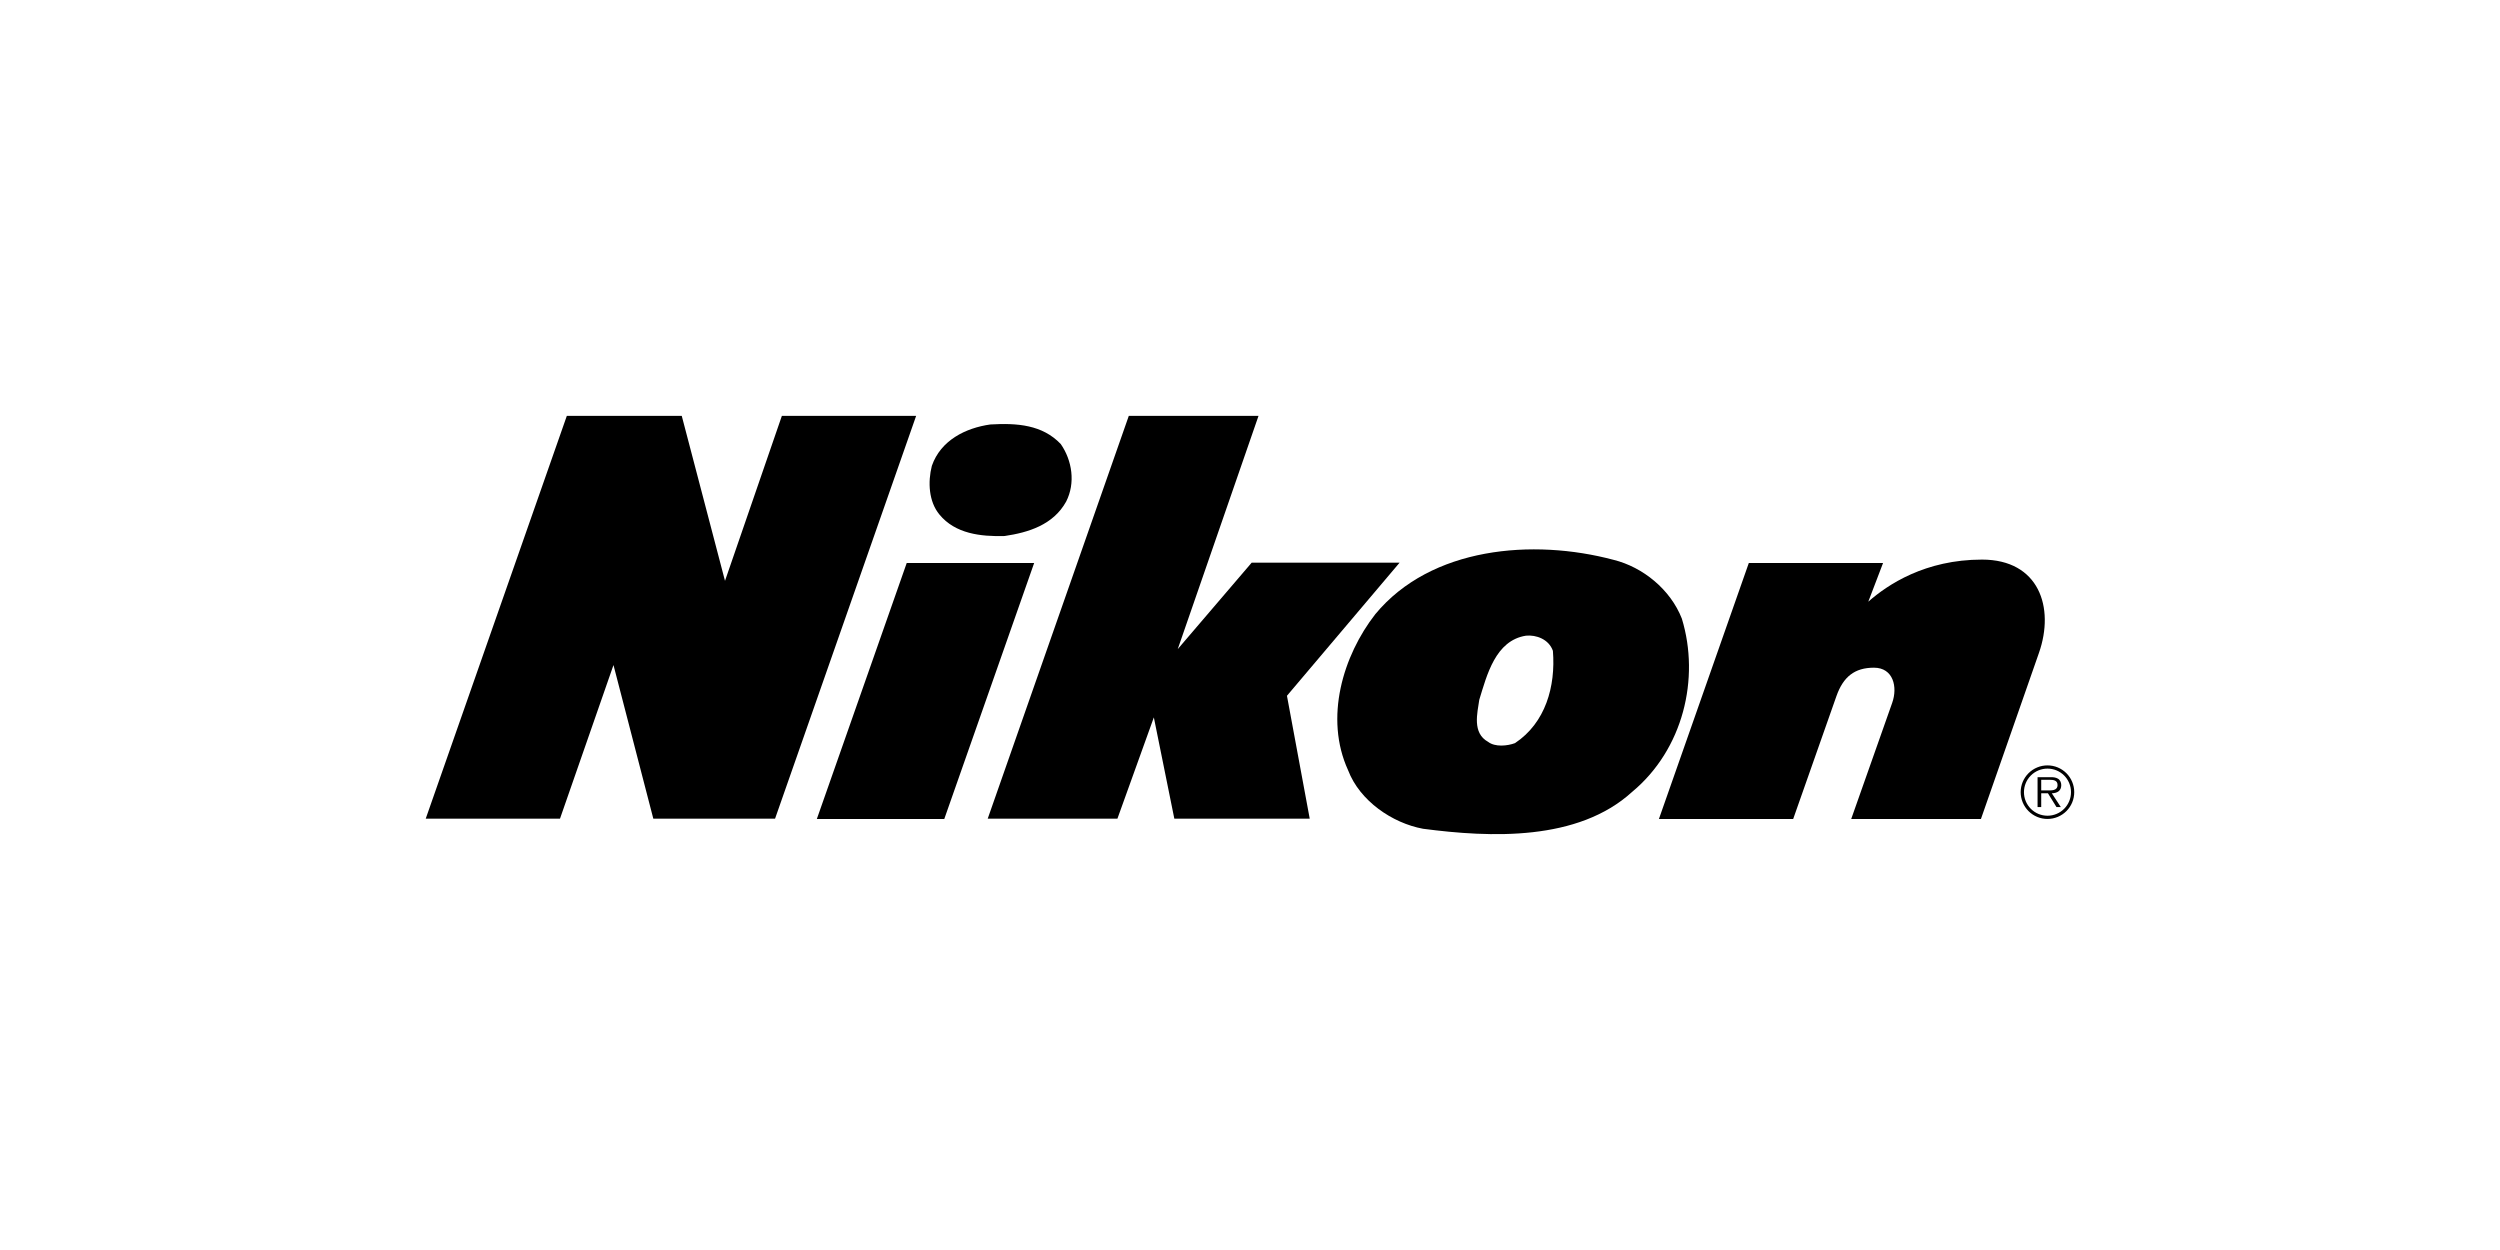 <svg width="160" height="80" viewBox="0 0 160 80" fill="none" xmlns="http://www.w3.org/2000/svg">
<path fill-rule="evenodd" clip-rule="evenodd" d="M107.638 39.591C106.91 37.73 105.15 36.295 103.269 35.83C98.112 34.454 91.579 35.001 88.019 39.308C85.956 41.958 84.743 45.942 86.28 49.3C87.028 51.262 89.111 52.677 91.073 53.041C95.402 53.608 100.983 53.851 104.463 50.675C107.718 47.965 108.811 43.434 107.638 39.591ZM96.96 47.56C96.474 47.742 95.685 47.823 95.24 47.479C94.208 46.912 94.552 45.638 94.673 44.788C95.159 43.211 95.705 40.986 97.667 40.683C98.311 40.62 99.123 40.905 99.386 41.654C99.568 43.939 98.911 46.264 96.96 47.56ZM50.04 26.615L46.4 37.174L43.632 26.615H36.277L27.247 52.394H35.84L39.263 42.563L41.812 52.394H49.604L58.633 26.615H50.04ZM64.289 34.306C65.806 34.083 67.404 33.598 68.234 32.101C68.84 30.908 68.618 29.471 67.89 28.42C66.717 27.186 65.099 27.065 63.38 27.166C61.802 27.389 60.204 28.177 59.638 29.815C59.375 30.847 59.436 32.101 60.124 32.93C61.134 34.164 62.773 34.346 64.289 34.306ZM58.03 36.032L52.277 52.417H60.433L66.186 36.032H58.03Z" fill="currentColor"/>
<path fill-rule="evenodd" clip-rule="evenodd" d="M89.575 36.01H80.108L75.375 41.544L80.545 26.616H72.243L63.214 52.394H71.515L73.846 45.913L75.157 52.394H83.822L82.365 44.53L89.575 36.01ZM126.851 35.814C123.211 35.814 120.808 37.416 119.57 38.509L120.516 36.032H111.924L106.17 52.417H114.763L117.531 44.553C117.967 43.315 118.695 42.732 119.933 42.732C121.172 42.732 121.463 43.97 121.098 44.989L118.477 52.417H126.779L130.493 41.785C131.513 38.872 130.493 35.814 126.851 35.814ZM131.041 48.985C130.816 48.984 130.593 49.028 130.385 49.114C130.177 49.199 129.988 49.325 129.828 49.483C129.668 49.642 129.542 49.831 129.455 50.038C129.368 50.246 129.324 50.469 129.323 50.694C129.323 50.92 129.367 51.143 129.453 51.352C129.539 51.561 129.666 51.75 129.825 51.91C129.985 52.07 130.174 52.196 130.383 52.283C130.592 52.369 130.815 52.413 131.041 52.413C131.266 52.412 131.489 52.368 131.697 52.281C131.905 52.194 132.094 52.068 132.253 51.908C132.411 51.748 132.537 51.559 132.623 51.35C132.708 51.142 132.751 50.919 132.751 50.694C132.751 50.469 132.706 50.247 132.62 50.04C132.535 49.833 132.409 49.644 132.25 49.485C132.091 49.327 131.903 49.201 131.695 49.115C131.488 49.029 131.266 48.985 131.041 48.985ZM131.041 52.206C130.843 52.206 130.646 52.167 130.463 52.092C130.28 52.016 130.113 51.904 129.973 51.764C129.833 51.623 129.722 51.456 129.646 51.273C129.571 51.089 129.533 50.892 129.533 50.694C129.534 50.496 129.573 50.3 129.649 50.118C129.724 49.935 129.836 49.769 129.976 49.63C130.116 49.49 130.282 49.38 130.465 49.304C130.648 49.229 130.844 49.19 131.041 49.191C131.44 49.191 131.822 49.349 132.104 49.631C132.385 49.913 132.544 50.295 132.544 50.694C132.545 50.892 132.506 51.088 132.431 51.271C132.356 51.455 132.246 51.621 132.106 51.762C131.967 51.902 131.801 52.014 131.618 52.09C131.435 52.166 131.239 52.206 131.041 52.206Z" fill="currentColor"/>
<path fill-rule="evenodd" clip-rule="evenodd" d="M131.921 50.246C131.921 50.084 131.848 49.914 131.705 49.833C131.561 49.748 131.4 49.739 131.239 49.739H130.404V51.654H130.638V50.771H131.069L131.616 51.654H131.894L131.316 50.771C131.655 50.762 131.921 50.622 131.921 50.246ZM130.996 50.584H130.638V49.907H131.185C131.422 49.907 131.683 49.942 131.683 50.239C131.683 50.629 131.265 50.584 130.996 50.584Z" fill="currentColor"/>
</svg>
